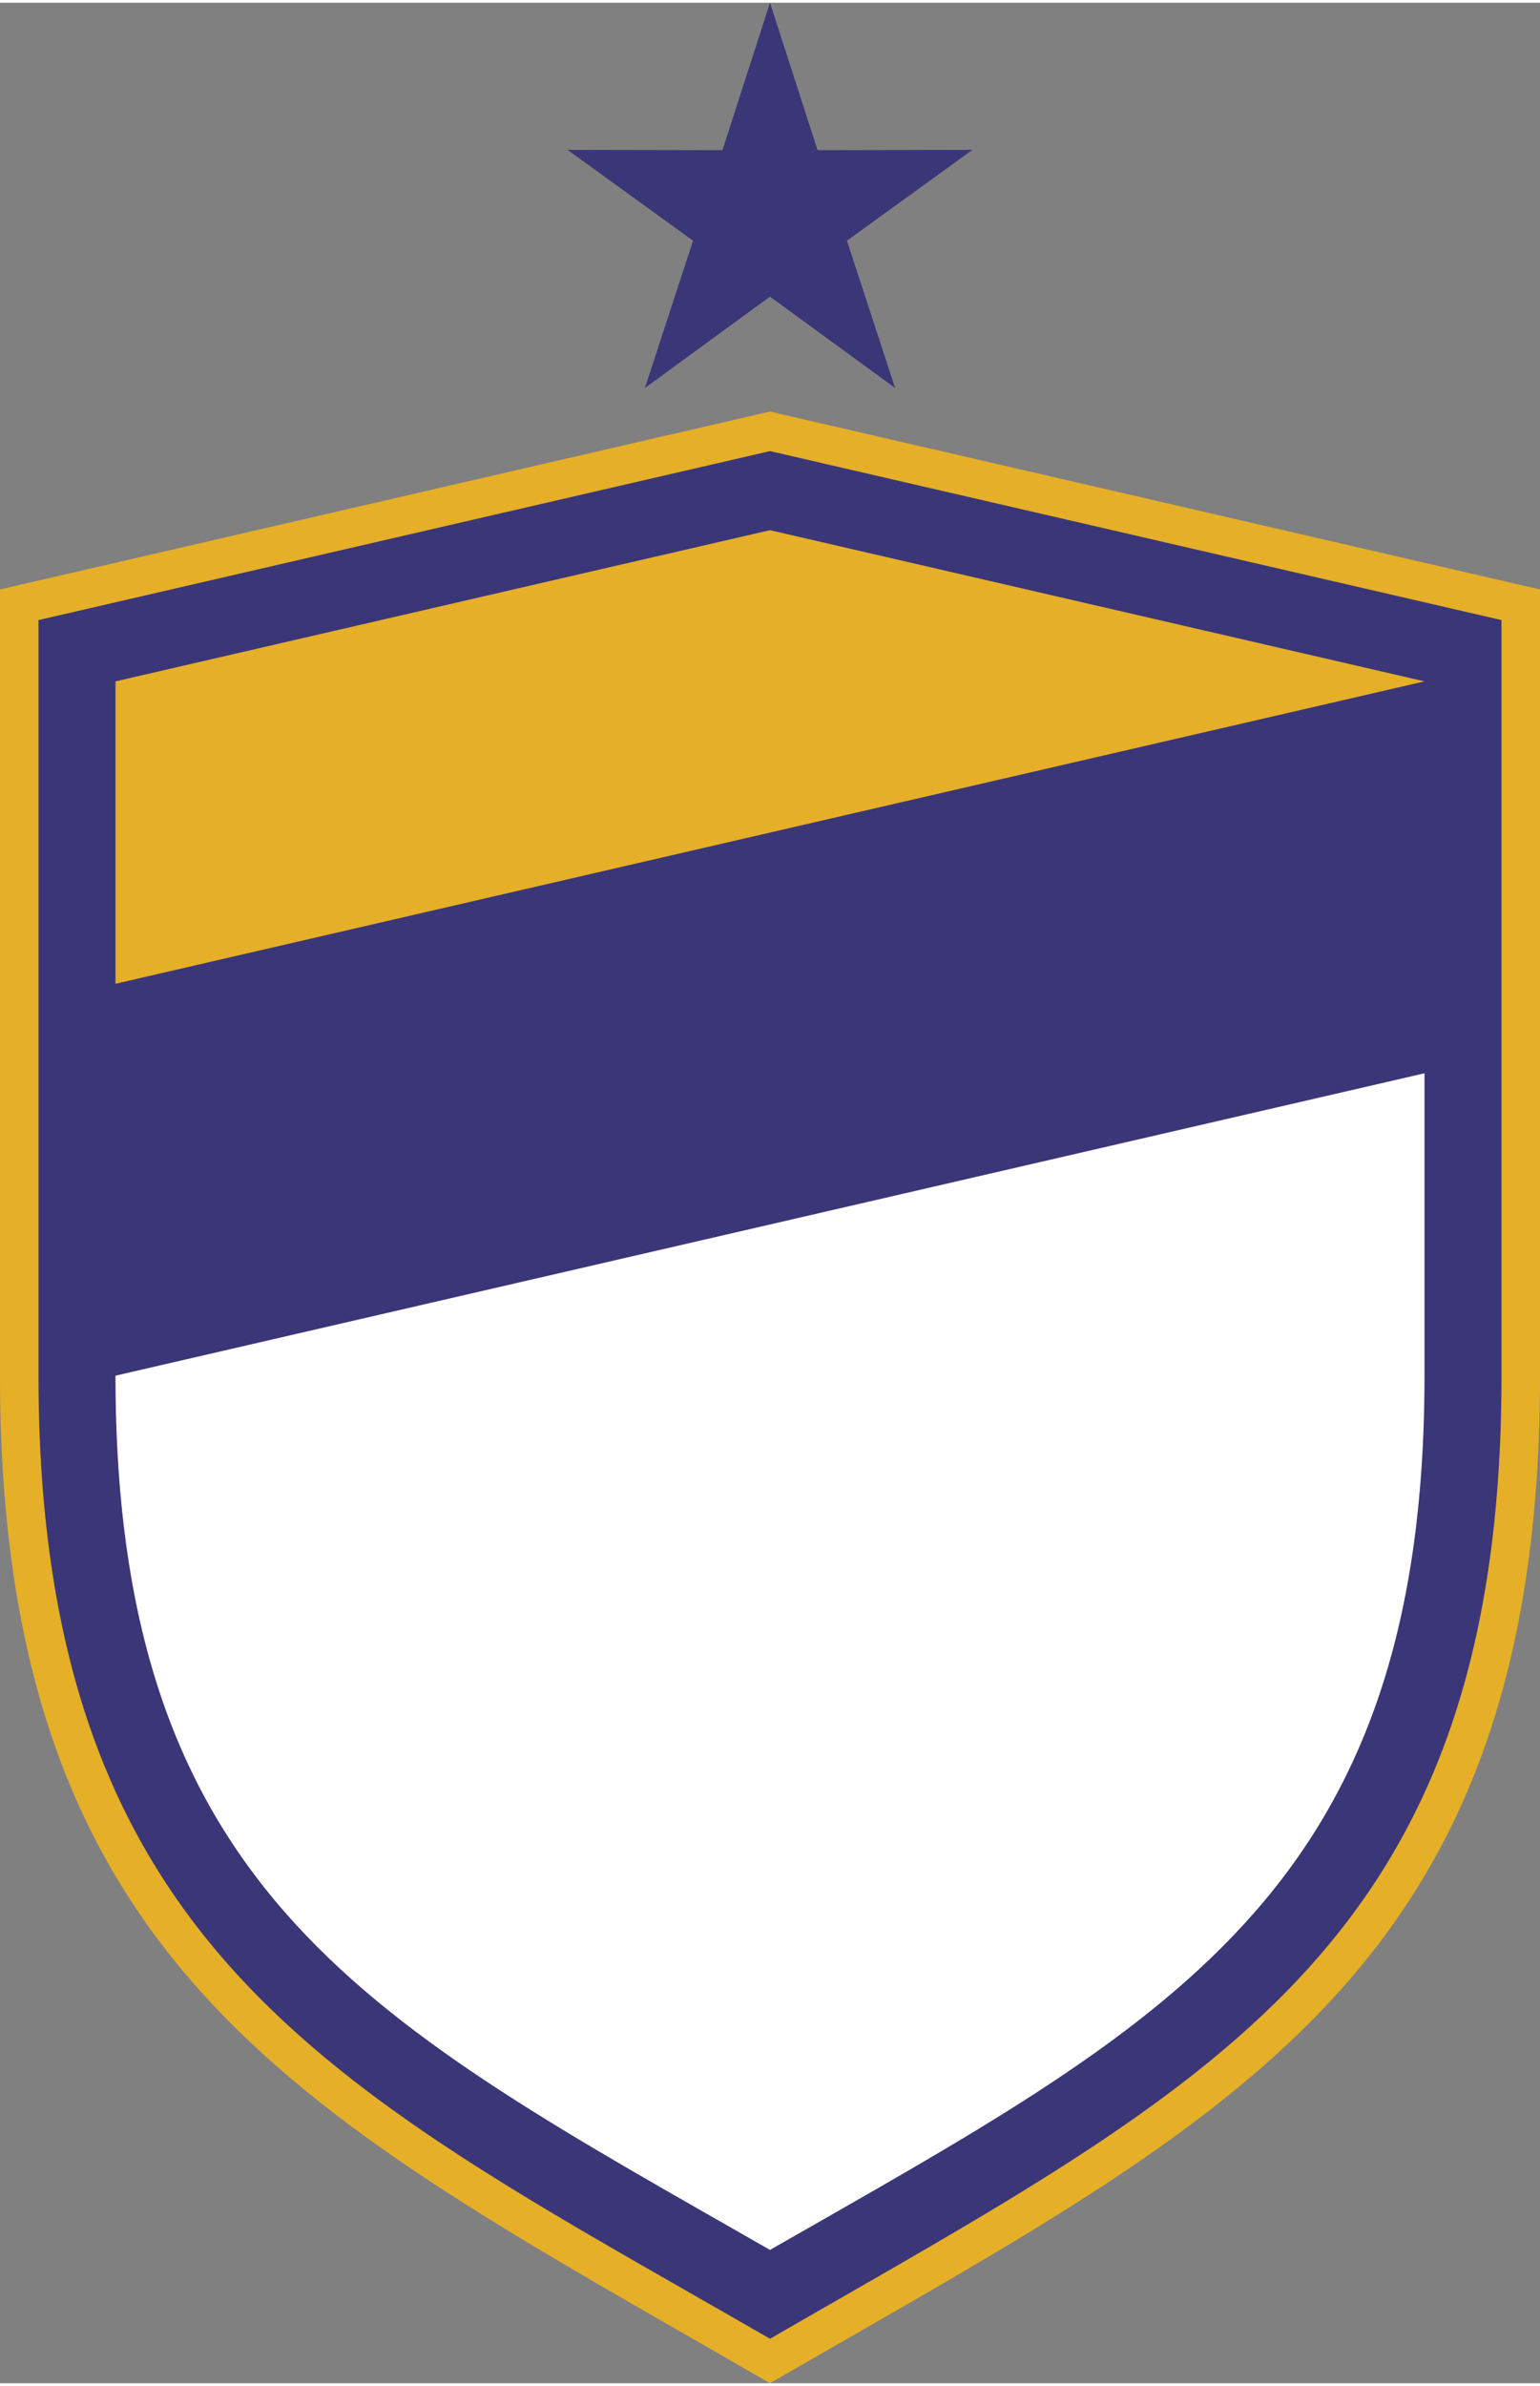<?xml version="1.0" encoding="UTF-8"?>
<!DOCTYPE svg PUBLIC "-//W3C//DTD SVG 1.0//EN" "http://www.w3.org/TR/2001/REC-SVG-20010904/DTD/svg10.dtd">
<!-- Creator: CorelDRAW 2017 -->
<svg xmlns="http://www.w3.org/2000/svg" xml:space="preserve" width="62px" height="96px" version="1.0" shape-rendering="geometricPrecision" text-rendering="geometricPrecision" image-rendering="optimizeQuality" fill-rule="evenodd" clip-rule="evenodd"
viewBox="0 0 509.158 786.572"
 xmlns:xlink="http://www.w3.org/1999/xlink">
 <rect x="0" y="0" width="509.158" height="786.572" fill="#808080" stroke="none"/>
 <g id="Capa_x0020_1">
  <polygon fill="#3B3678" points="254.579,0 270.304,48.72 321.499,48.621 280.024,78.633 295.937,127.29 254.579,97.12 213.221,127.29 229.134,78.633 187.659,48.621 238.854,48.72 "/>
  <path fill="#E5AF28" d="M248.214 782.897c-146.198,-84.405 -248.214,-132.7 -248.214,-329.248l0 -259.784 254.579 -58.775 254.579 58.775 0 259.784c0,196.075 -101.364,244.466 -248.215,329.248l-6.364 3.675 -6.365 -3.675z"/>
  <path fill="#3B3678" d="M254.579 771.874c-139.604,-80.601 -241.85,-126.031 -241.85,-318.225l0 -249.66 241.85 -55.835 241.85 55.835 0 249.66c0,189.148 -96.437,234.27 -241.85,318.225z"/>
  <polygon fill="#E5AF28" points="38.187,324.156 470.971,224.24 254.579,174.281 38.187,224.24 "/>
  <path fill="white" d="M470.971 353.732l-432.784 99.917c0,172.124 86.022,214.231 216.394,288.864 129.982,-74.377 216.39,-117.033 216.39,-288.864l0 -99.917z"/>
 </g>
</svg>

